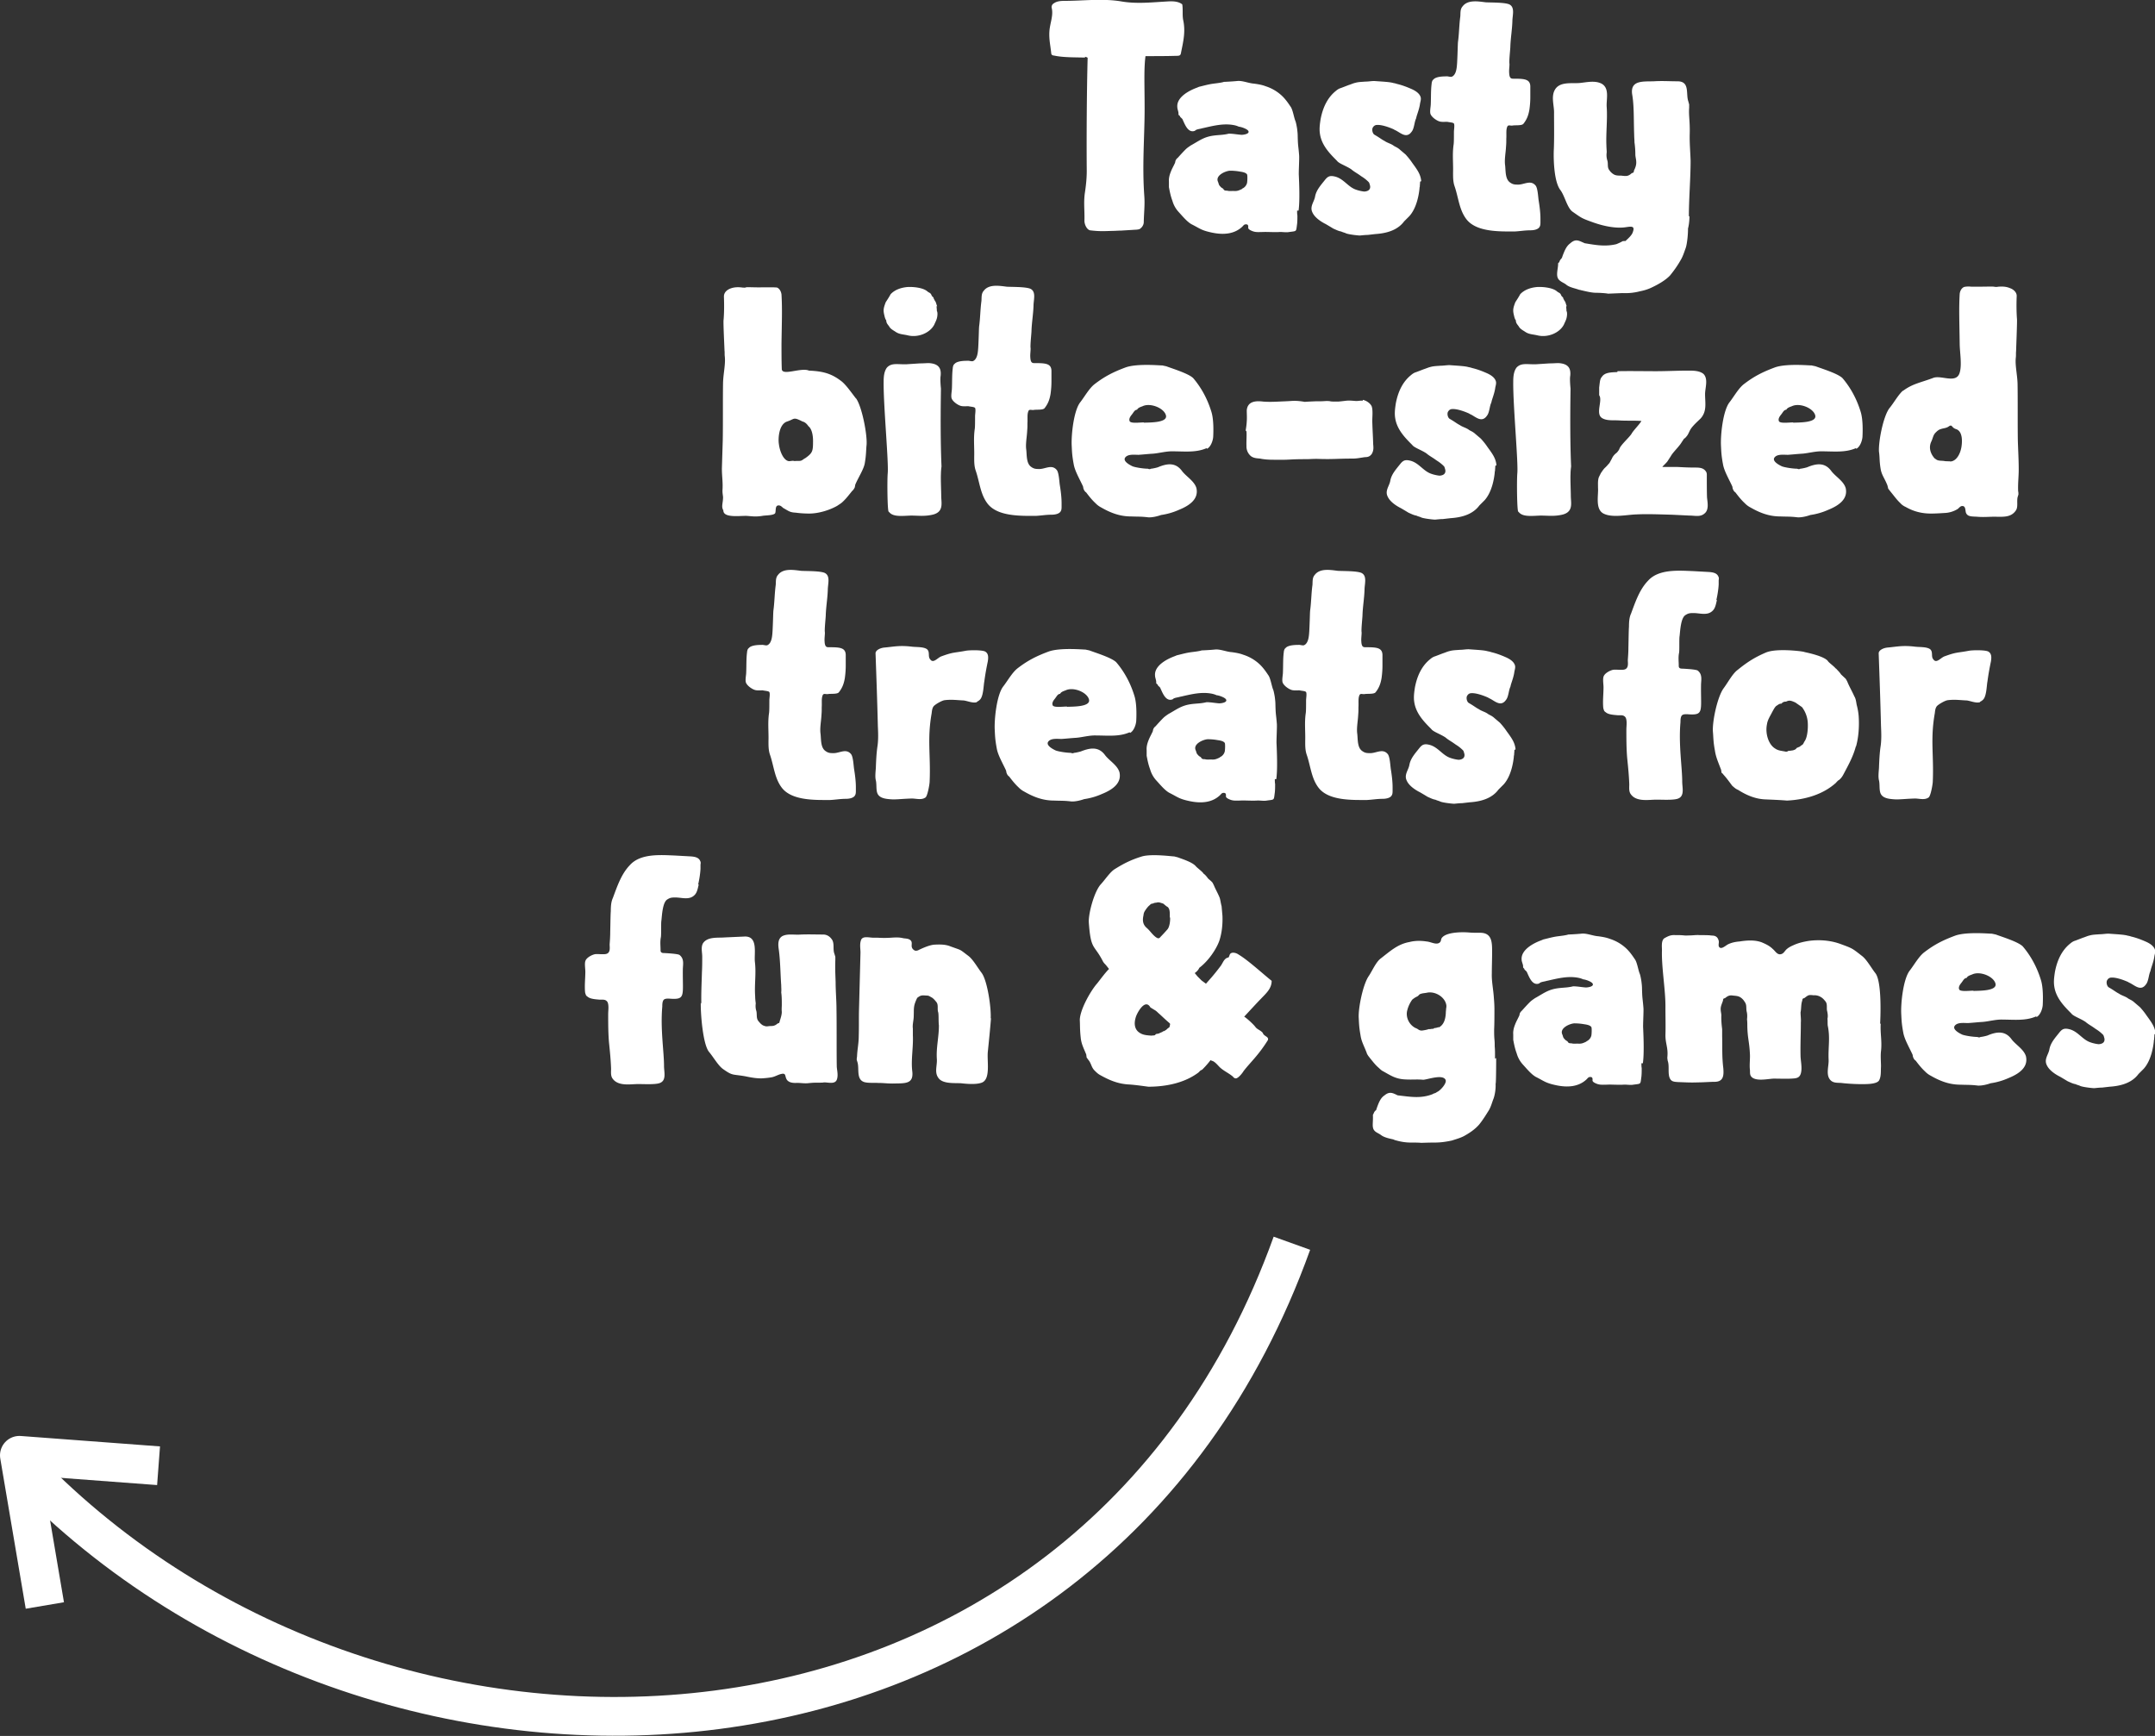 <svg viewBox="0 0 74.48 60" xmlns="http://www.w3.org/2000/svg" id="Layer_2"><rect x="0" y="0" width="74.48" height="60" fill="#333333" stroke="none"/><defs><style>.cls-1{stroke-linejoin:round}.cls-1,.cls-2{fill:none;stroke:#fff;stroke-width:1.34px}.cls-3{fill:#fff}.cls-2{stroke-miterlimit:10}</style></defs><g id="Layer_1-2"><path d="M37.5 1.99c-.33-.01-.76 0-1.07-.07-.03 0-.06-.01-.08-.03-.01-.01-.02-.04-.02-.07-.03-.27-.08-.48-.06-.75.02-.27.14-.53.08-.79-.02-.07.02-.14.08-.17.1-.07.24-.08.36-.08.66 0 1.32-.09 1.97.02.52.09 1.06.03 1.59 0 .17-.01.37-.01.51.1.03.17 0 .36.03.53.09.4.01.74-.07 1.13 0 .02-.01.06-.03.09-.03.03-.09.03-.14.03-.32.01-.74.01-1.06.01-.06.46-.03 1-.03 1.81 0 .98-.09 1.95-.01 3.04.02.32-.01.5-.02.89 0 .09-.06.19-.15.24-.03.01-.09.02-.14.02l-.49.03c-.1 0-.2.01-.29.01-.33.01-.46.02-.79-.02-.11-.03-.19-.2-.19-.33.01-.35-.03-.59.01-.93.04-.26.07-.52.07-.79-.01-1.13 0-2.75.03-3.89.01-.04-.04-.04-.09-.06zm7.34 5.29h-.01c0 .06 0 .11.01.17 0 .1 0 .19-.01.29-.04.28 0 .24-.28.28-.11.02-.24-.01-.35 0-.19.01-.4-.01-.59 0-.1 0-.19.01-.29-.02-.09-.03-.17-.07-.18-.12 0-.03.01-.08-.02-.11-.02-.02-.07-.02-.1-.01s-.06.05-.08.07c-.28.27-.67.29-1.05.21-.38-.08-.41-.14-.71-.29-.16-.09-.32-.29-.45-.43a.95.95 0 0 1-.21-.38c-.06-.16-.09-.31-.12-.47v-.19c-.01-.11.02-.23.06-.33.04-.11.1-.21.15-.32.01-.03.01-.07.03-.1.01-.02.03-.05.06-.07.09-.1.18-.2.27-.29.06-.06.11-.09.18-.14.29-.16.44-.29.77-.34.21-.03.35-.02.55-.07.15 0 .29.03.44.04.07 0 .27-.03.24-.12-.02-.08-.27-.16-.33-.16a.762.762 0 0 0-.2-.06c-.35-.06-.7.03-1.05.11h-.01c-.08.03-.21.03-.26.09-.23.09-.34-.2-.41-.35-.01-.02-.02-.06-.05-.08-.02-.03-.05-.03-.06-.08-.01-.01-.05-.03-.05-.06.01-.08-.04-.17-.04-.25-.03-.35.43-.58.68-.67l.07-.03c.17-.04.34-.09.51-.11.07-.01.27-.03.35-.06 0 0 .26-.01.46-.03.18-.02.4.08.58.09.14.02.27.04.4.09.19.06.37.16.52.29.14.12.24.26.34.41.08.1.12.38.17.5.02.04.05.2.06.27.01.08.02.17.02.23.01.42.02.31.05.69.01.11-.02.59-.01.7.01.23.04.87-.01 1.21zm-1.91-.76c.08-.03.15-.11.17-.2.01-.04.02-.26 0-.29-.04-.07-.18-.09-.25-.1-.11-.02-.23-.03-.34-.03-.16.01-.5.16-.42.37.04.09.02.11.09.18.04.05.09.06.1.08.03.06.07.06.14.06.03.02.17.01.2.01.14.01.18-.01.31-.07zm6.15-.24c0 .07-.01.12-.01.18-.01.02-.01.03-.01.06-.02.19-.09.66-.35.95l-.09.09-.09.09c-.2.27-.53.41-1 .44l-.26.03c-.08 0-.16.01-.27.02-.07 0-.42-.04-.49-.08-.04-.02-.1-.03-.16-.06-.08-.01-.18-.06-.27-.1 0 0-.28-.17-.29-.17-.17-.09-.37-.23-.44-.41-.08-.19.07-.35.1-.52.04-.23.2-.4.35-.59.09-.11.16-.15.33-.11.31.07.46.37.75.46.08.03.23.06.28.06.24-.02.2-.19.18-.24 0-.01-.02-.07-.03-.08a1.29 1.29 0 0 0-.25-.2l-.1-.07c-.09-.06-.18-.11-.26-.18-.18-.12-.43-.2-.49-.29-.24-.24-.53-.53-.59-.93-.03-.18 0-.36.02-.5.08-.43.25-.76.52-.98.07-.06.12-.09.19-.11l.26-.1c.07-.02.15-.06.24-.08.11-.03.23-.03.34-.04.11 0 .2-.02.31-.02.26.02.53.03.66.07.06.01.09.02.12.03.17.04.33.1.49.17.14.06.29.15.33.29.02.07-.01.16-.02.21-.02.16-.07.29-.12.45l-.02.08c-.06.12-.06.34-.15.45-.19.27-.41.01-.59-.06l-.03-.02c-.18-.08-.44-.17-.6-.15-.03 0-.09.03-.11.07-.06.06-.03.23.05.27.19.11.24.16.34.21.1.07.21.09.31.16.02.02.11.06.14.08.03.02.06.04.08.06l.2.17c.1.11.17.2.23.29l.08.11c.12.17.21.31.23.52zm4.16 1.27v.15s0 .09-.02.12c-.04.11-.2.14-.33.14-.18 0-.35.03-.53.04-.5 0-1.3.03-1.66-.4-.27-.33-.29-.77-.43-1.17-.05-.15-.05-.3-.05-.45v-.02c.01-.32-.03-.64.02-.97.01-.07.01-.25.01-.43 0-.08.03-.23 0-.29-.03-.04-.15-.04-.23-.06-.09 0-.18.01-.26-.01-.11-.03-.28-.15-.32-.26-.03-.09.01-.26.01-.35.01-.24 0-.48.03-.7 0-.03.01-.06.02-.09s.05-.06.07-.08c.1-.07.28-.08.41-.08.06-.01.15.03.2.01.16-.07.17-.34.18-.48.02-.38.02-.61.03-.72.04-.29.04-.59.08-.88.01-.12-.01-.25.08-.35.18-.24.55-.17.8-.14.18.01.64 0 .81.07.21.1.11.38.11.59-.01.29-.06.58-.07.86 0 .1-.05.51-.03.61 0 .11-.02.21-.01.32.01.18.07.19.14.19.38 0 .58.01.59.26v.37c0 .15-.01.28-.03.43-.03.18-.08.34-.21.5-.06.07-.29.04-.38.06-.09.01-.16-.05-.19.08-.03.09-.01.28-.02.37 0 .16 0 .15-.01.29-.01.2-.06.44-.03.64.02.18 0 .46.16.58.08.06.14.08.25.08.23.02.46-.18.64.03.08.09.09.41.11.53.03.18.06.42.06.6zm5.15-.07c0 .09-.01.27-.05.42v.04c0 .15-.03.52-.09.66-.05.14-.09.27-.17.4-.1.18-.23.36-.36.52-.16.17-.41.31-.62.41-.14.07-.28.11-.43.14-.19.05-.4.07-.6.06l-.49.02c-.1-.02-.32-.03-.4-.03-.18 0-.36-.05-.54-.09-.02-.01-.06-.01-.08-.02-.14-.05-.33-.08-.44-.18-.08-.06-.21-.1-.27-.2-.08-.14.01-.38 0-.53.01-.01.05-.04.05-.07.02-.04.03-.06.07-.1.02-.03.03-.07.04-.1.06-.15.12-.32.26-.42.2-.18.31-.08.51 0h.01c.36.06.69.12 1.07.03.03-.01.19-.08.21-.1.03-.01.08-.01.11-.01.09-.09.23-.2.26-.33.07-.2-.08-.17-.23-.15-.36.06-.8-.04-1.14-.16-.42-.15-.4-.15-.73-.38-.18-.14-.26-.54-.41-.74-.21-.27-.24-.98-.23-1.35.02-.38.01-.92.01-1.3.01-.25-.1-.54.01-.78.15-.33.57-.25.86-.27.24-.02.53-.1.77.02.29.16.16.54.18.81.03.43-.03.92-.01 1.33 0 .08.01.16.01.24a.62.62 0 0 0 .02.27c.04.12-.01.24.07.34.04.06.09.11.16.15.07.04.16.04.25.04.17.02.24.03.36-.08.01-.01.03-.01.05-.02.02-.01.03-.03.03-.07.05-.1.09-.2.08-.32 0-.07-.03-.16-.03-.24 0-.14-.01-.28-.03-.42 0-.09-.01-.17-.01-.25-.02-.54 0-1.01-.07-1.41-.07-.49.37-.44.74-.45.29-.02.54 0 .84 0 .42.01.27.43.36.69l.03.11v.11c-.02.28.03.46.02.89-.01.32.02.63.03.95 0 .59-.06 1.32-.06 1.91zm-28.81 6.28c.21.28.4 1.27.37 1.62-.02.19-.01.33-.06.62-.03.21-.23.51-.33.75-.01.04-.01.09-.03.12-.02.03-.04.07-.07.09-.1.12-.21.27-.33.38-.06.06-.12.09-.19.14-.28.16-.66.27-.97.27-.16 0-.32-.01-.46-.03-.19-.01-.23-.04-.4-.14-.07-.03-.1-.1-.18-.11-.16-.02-.1.19-.14.27-.06.08-.35.07-.44.09-.25.04-.37.01-.56 0-.28 0-.79.07-.79-.19-.08-.14-.01-.24-.01-.46-.01-.1-.02-.12-.02-.23.02-.28-.02-.47-.02-.76l.03-.98c.01-.59 0-1.39.01-1.98.01-.33.09-.64.06-.91-.01-.08 0-.13-.01-.21 0-.07-.05-1.01-.03-1.07.02-.26.02-.52.01-.79 0-.14.1-.23.23-.28.14-.05.27-.05.42-.03.03 0 .08.01.12-.01.02-.01.46.01.54 0h.17c.17 0 .29 0 .36.01.09.04.14.15.15.24.03.51.01.97 0 1.7 0 .27 0 .62.01.87 0 .26.67-.06.94.06.48.02.77.1 1.1.35.17.12.38.43.53.62zm-1.48 1.47c0-.15-.03-.4-.16-.5-.04-.06-.11-.14-.2-.16-.34-.17-.26-.09-.54 0-.29.1-.31.61-.28.78.03.25.16.57.35.59.04 0 .12-.02.16-.01.03.01.09 0 .12 0 .18.01.16-.03.29-.1.25-.18.26-.24.26-.6zm4.27-4.65v.03s.01.09.01.14c.02.03.02.08.02.12-.01.16-.05.21-.11.35-.15.29-.56.46-.92.37-.17-.04-.29-.03-.43-.13-.08-.05-.17-.1-.21-.18-.06-.08-.1-.12-.1-.21-.04-.04-.06-.15-.07-.19-.04-.17-.02-.24.05-.43.01-.02.12-.18.17-.28.14-.15.35-.23.59-.25.19-.01.53.02.68.15.07.06.1.04.14.12.01.03.03.06.06.08.01.01.02.03.02.05.02.03.03.06.05.09.02.01.04.1.07.18zm-1.62 7.14c.14.15.45.11.73.1.25 0 .44.03.7-.02.46-.08.35-.41.35-.66 0-.15-.02-.6-.01-.75 0-.1.01-.19.02-.27-.05-1.14-.02-2.51-.02-2.69-.01-.1-.03-.34-.01-.44.02-.21-.02-.42-.41-.44-.08 0-.17.01-.31.01l-.46.03c-.31.01-.52-.06-.68.12-.1.14-.11.33-.11.49-.01.81.18 2.8.14 3.17-.02.26-.01 1.24.03 1.31l.03.03zm5.94-.34v.15s0 .09-.02.12c-.04.11-.2.14-.33.14-.18 0-.35.03-.53.04-.5 0-1.3.03-1.66-.4-.27-.33-.29-.77-.43-1.17-.05-.15-.05-.3-.05-.45v-.02c.01-.32-.03-.64.02-.97.01-.07.01-.25.01-.43 0-.08.03-.23 0-.29-.03-.04-.15-.04-.23-.06-.09 0-.18.01-.26-.01-.11-.03-.28-.15-.32-.26-.03-.09.01-.26.01-.35.01-.24 0-.48.03-.7 0-.03.01-.06.02-.09s.05-.06.07-.08c.1-.07.28-.08.41-.08.06-.01.15.03.2.01.16-.07.17-.34.18-.48.02-.38.02-.61.03-.72.04-.29.04-.59.08-.88.01-.12-.01-.25.08-.35.18-.24.55-.17.8-.14.18.01.64 0 .81.07.21.1.11.38.11.59-.01.29-.06.58-.07.86 0 .1-.05.51-.03.61 0 .11-.02.21-.01.32.01.18.07.19.14.19.38 0 .58.01.59.26v.37c0 .15-.01.28-.03.43-.03.18-.08.34-.21.5-.06.07-.29.04-.38.06-.09.01-.16-.05-.19.08-.03.09-.01.28-.02.37 0 .16 0 .15-.01.29-.01.2-.06.44-.03.64.02.18 0 .46.16.58.08.06.14.08.25.08.23.02.46-.18.64.03.08.09.09.41.11.53.03.18.06.42.06.6zm5.01-1.89c-.36.16-.77.11-1.15.11-.23-.01-.47.06-.69.08-.18.01-.35.03-.51.04-.14 0-.35-.03-.45.08-.12.13.14.27.25.32.11.04.38.08.52.08.05.02.08.02.11 0 .04 0 .18-.03.24-.05.33-.14.62-.17.84.14.15.19.42.34.49.58.09.4-.28.62-.6.75-.2.09-.41.15-.62.18-.14.05-.32.09-.45.08-.24-.03-.35-.02-.59-.03-.38 0-.7-.12-1.03-.31a.75.75 0 0 1-.2-.15c-.12-.11-.23-.25-.32-.37a.2.2 0 0 1-.08-.1c-.02-.03-.02-.08-.03-.11-.12-.26-.28-.53-.32-.76-.06-.32-.06-.45-.07-.64-.02-.38.07-1.21.29-1.5.15-.19.32-.5.51-.64.34-.26.63-.41 1.06-.57.41-.15 1.27-.06 1.27-.07l.14.03c.21.08.77.25.93.41.29.34.5.74.63 1.17.08.26.07.67.06.86-.01.13-.08.34-.21.41zm-2.17-.88c.18-.01.81.01.77-.24-.05-.26-.54-.46-.81-.33-.05.02-.16.05-.19.12-.09.01-.11.08-.19.18-.09.11-.09.18-.06.23.07.07.34.03.49.03zm7.57-.79c.11.02.26.11.31.23.05.16.01.4.02.57.01.32.02.41.03.74.01.11.02.21-.05.33-.06.08-.12.11-.23.11-.16.02-.27.05-.43.05-.55 0-.67.03-1.23.01-.18 0-.25.01-.36.01-.69 0-.48.03-1.16.02-.15 0-.31-.01-.45-.04-.1-.01-.21-.01-.31-.08a.434.434 0 0 1-.16-.36c-.01-.17.03-.64-.03-.5-.01.02.03-.15.04-.35.01-.12 0-.26 0-.38.03-.32.32-.33.57-.3.25.02.5 0 .76-.01s.29-.03.55 0c.23.03-.04.02.5 0 .17 0 .21 0 .37-.01.05 0 .09 0 .14.01.02.01.17.01.19.01h.08c.35-.03.26-.05.62-.02.08 0 .16-.02.23-.01zm4.58 2.28c0 .07-.01.12-.01.18-.01.02-.01.03-.01.06-.02.19-.09.66-.35.95l-.09.09-.09.09c-.2.27-.53.41-1 .44l-.26.03c-.08 0-.16.01-.27.02-.07 0-.42-.04-.49-.08-.04-.02-.1-.03-.16-.06-.08-.01-.18-.06-.27-.1 0 0-.28-.17-.29-.17-.17-.09-.37-.23-.44-.41-.08-.19.07-.35.1-.52.04-.23.2-.4.35-.59.09-.11.16-.15.33-.11.31.07.46.37.75.46.08.03.23.06.28.06.24-.02.2-.19.18-.24 0-.01-.02-.07-.03-.08a1.29 1.29 0 0 0-.25-.2l-.1-.07c-.09-.06-.18-.11-.26-.18-.18-.12-.43-.2-.49-.29-.24-.24-.53-.53-.59-.93-.03-.18 0-.36.02-.5.08-.43.25-.76.52-.98.07-.06.12-.09.19-.11l.26-.1c.07-.02.15-.06.24-.08.11-.03.23-.03.34-.04.11 0 .2-.02.31-.02.26.02.53.03.66.07.06.01.09.02.12.03.17.04.33.1.49.17.14.06.29.15.33.29.02.07-.01.16-.02.21-.02.16-.07.29-.12.45l-.02.08c-.06.12-.06.34-.15.45-.19.27-.41.01-.59-.06l-.03-.02c-.18-.08-.44-.17-.6-.15-.03 0-.09.03-.11.07-.06.06-.03.23.05.27.19.11.24.16.34.21.1.07.21.09.31.16.02.02.11.06.14.08.03.02.06.04.08.06l.2.17c.1.11.17.2.23.29l.08.11c.12.17.21.31.23.52zm2.45-5.52v.03s.01.09.01.14c.02.03.02.08.02.12-.01.16-.05.21-.11.35-.15.29-.56.46-.92.37-.17-.04-.29-.03-.43-.13-.08-.05-.17-.1-.21-.18-.06-.08-.1-.12-.1-.21-.04-.04-.06-.15-.07-.19-.04-.17-.02-.24.05-.43.01-.02.12-.18.17-.28.14-.15.35-.23.59-.25.19-.01.53.02.68.15.07.06.1.04.14.12.01.03.03.06.06.08.01.01.02.03.02.05.02.03.03.06.05.09.02.01.04.1.07.18zm-1.62 7.14c.14.15.45.11.73.1.25 0 .44.03.7-.02.46-.08.35-.41.35-.66 0-.15-.02-.6-.01-.75 0-.1.01-.19.02-.27-.05-1.14-.02-2.51-.02-2.69-.01-.1-.03-.34-.01-.44.02-.21-.02-.42-.41-.44-.08 0-.17.01-.31.01l-.46.03c-.31.01-.52-.06-.68.12-.1.14-.11.33-.11.49-.01.81.18 2.8.14 3.17-.02.26-.01 1.24.03 1.31l.03.03zm3.39-4.89c.44-.01.88 0 1.33 0 .38 0 .73-.02 1.12-.02.17 0 .38 0 .52.11.18.17.06.49.06.7 0 .31.07.59-.15.84-.12.12-.31.28-.38.43-.07.14-.06.14-.16.25-.02.01-.05.03-.06.06-.02.02-.03.05-.05.07-.08.15-.31.36-.38.49l-.11.17c-.04.07-.21.21-.18.21h.52c.19.01.38.02.58.02.15 0 .29 0 .38.11.06.07.05.12.05.2 0 .1 0 .66.01.75.02.17.06.4-.08.52-.15.14-.33.08-.52.08l-.62-.03c-.41-.01-.83-.03-1.23-.01-.32.01-.81.12-1.11-.02-.32-.14-.19-.64-.21-.9 0-.14-.01-.26.03-.37l.07-.14c.05-.07.09-.14.16-.2.03-.03.07-.07.1-.11.05-.04.07-.11.11-.17a.49.49 0 0 1 .16-.21c.03-.02.1-.11.11-.15.05-.14.35-.4.42-.52.06-.11.28-.33.34-.44 0 0-.12-.01-.34-.01-.15 0-.31 0-.45-.01-.17-.01-.41.02-.57-.08-.24-.15.03-.61-.1-.79v-.27c.01-.06.01-.1.02-.16.01-.09.03-.16.07-.2.1-.16.31-.16.54-.17zm8.24 2.66c-.36.16-.77.11-1.15.11-.23-.01-.47.06-.69.08-.18.01-.35.03-.51.04-.14 0-.35-.03-.45.08-.12.13.14.27.25.32.11.04.38.08.52.08.05.02.08.02.11 0 .04 0 .18-.03.24-.05.33-.14.62-.17.84.14.15.19.42.34.49.58.09.4-.28.62-.6.75-.2.09-.41.15-.62.18-.14.05-.32.09-.45.08-.24-.03-.35-.02-.59-.03-.38 0-.7-.12-1.03-.31a.75.75 0 0 1-.2-.15c-.12-.11-.23-.25-.32-.37a.2.2 0 0 1-.08-.1c-.02-.03-.02-.08-.03-.11-.12-.26-.28-.53-.32-.76-.06-.32-.06-.45-.07-.64-.02-.38.07-1.21.29-1.5.15-.19.32-.5.51-.64.34-.26.63-.41 1.06-.57.41-.15 1.27-.06 1.27-.07l.14.03c.21.08.77.25.93.41.29.34.5.74.63 1.17.08.26.07.67.06.86-.01.13-.08.34-.21.41zm-2.17-.88c.18-.01.81.01.77-.24-.05-.26-.54-.46-.81-.33-.05.02-.16.05-.19.12-.09.01-.11.08-.19.18-.09.11-.09.18-.06.23.07.07.34.03.49.03zm3.8-1.1c.33-.25.63-.29 1.05-.45.27-.1.77.2.9-.15.1-.27.01-.75.01-1.03-.01-.76-.03-1.22 0-1.72.01-.1.06-.2.15-.24.07-.02.19-.02.26-.01h.24c.08 0 .52-.01.54 0 .05.01.09.01.14 0 .14-.01.27-.01.41.05.12.04.24.15.23.28-.01.26-.01.52.01.79.01.07-.03 1.03-.03 1.1-.01.08 0 .15-.01.23-.03.26.05.58.06.9.01.59 0 1.38.01 1.98.01.32.03.67.03.98 0 .28-.03.46-.02.76.01.03.01.07.01.11l-.03.1c-.03.15.02.32-.05.44-.17.27-.46.23-.76.23-.19 0-.36.02-.59 0-.17-.01-.31 0-.37-.11-.05-.07 0-.27-.15-.26-.08.01-.11.09-.18.12a.92.92 0 0 1-.42.12c-.16.01-.32.02-.47.02-.32 0-.6-.07-.88-.23a.522.522 0 0 1-.19-.14c-.11-.1-.24-.28-.34-.4l-.07-.09s-.02-.09-.03-.12c-.1-.25-.19-.34-.23-.55-.05-.29-.03-.42-.06-.61-.02-.36.15-1.22.36-1.5.15-.18.31-.47.47-.61zm1.11 2.34c.1.1.21.06.35.09.03 0 .17.01.12 0-.03-.01.03.01.07.01.2-.02.33-.26.37-.5.02-.12.07-.54-.19-.62-.16-.05-.12-.18-.25-.09-.08.06-.19.06-.27.09-.08.02-.14.08-.18.12-.09.09-.09.18-.15.31-.11.23-.01.45.12.59zM29.58 27.2v.15s0 .09-.02.12c-.04.11-.2.14-.33.14-.18 0-.35.03-.53.04-.5 0-1.3.03-1.66-.4-.27-.33-.29-.77-.43-1.17-.05-.15-.05-.3-.05-.45v-.02c.01-.32-.03-.64.02-.97.01-.07.01-.25.01-.43 0-.08.03-.23 0-.29-.03-.04-.15-.04-.23-.06-.09 0-.18.01-.26-.01-.11-.03-.28-.15-.32-.26-.03-.09.01-.26.01-.35.01-.24 0-.48.03-.7 0-.03.01-.06.02-.09s.05-.06.07-.08c.1-.07.28-.08.41-.08.06-.01.15.03.2.01.16-.07.17-.34.18-.48.02-.38.02-.61.03-.72.04-.29.04-.59.08-.88.01-.12-.01-.25.08-.35.18-.24.55-.17.8-.14.18.01.64 0 .81.07.21.1.11.38.11.59-.01.29-.06.58-.07.86 0 .1-.05.51-.03.61 0 .11-.02.21-.01.32.01.18.07.19.14.19.38 0 .58.01.59.26V23c0 .15-.01.28-.03.43-.03.18-.08.34-.21.5-.06.07-.29.04-.38.06-.09.01-.16-.05-.19.08-.03.09-.01.28-.02.37 0 .16 0 .15-.01.29-.01.2-.06.44-.03.64.02.18 0 .46.16.58.08.06.14.08.25.08.23.02.46-.18.64.03.08.09.09.41.11.53.03.18.06.42.06.6zm4.18-2.93c-.14.04-.31-.04-.45-.06-.24-.01-.41-.04-.66-.01-.09.01-.28.12-.35.18-.08.06-.09.18-.1.27-.16.9-.03 1.45-.07 2.36 0 .09-.07.49-.14.55-.15.11-.34.03-.51.04-.29.01-.44.03-.62.03-.17-.01-.4-.02-.5-.15-.1-.12-.05-.35-.09-.51-.03-.12-.01-.28 0-.42.01-.26.02-.52.06-.78.03-.23.02-.45.01-.68-.02-.84-.05-1.67-.08-2.51 0-.11.17-.19.32-.2.32-.03.51-.08.93-.03.16.02.41 0 .53.09.11.1.02.25.11.35.11.16.26-.07.4-.11.41-.15.42-.11.84-.19.12-.02.55-.03.66.03.12.07.11.21.09.34-.05.24-.09.46-.12.69-.03.15-.03.53-.16.64-.02.02-.06.05-.09.06zm5.28 1.04c-.36.16-.77.11-1.15.11-.23-.01-.47.06-.69.08-.18.01-.35.03-.51.04-.14 0-.35-.03-.45.08-.12.13.14.27.25.32.11.04.38.08.52.08.05.02.08.02.11 0 .04 0 .18-.03.24-.05.33-.13.62-.17.84.14.15.19.42.34.49.58.09.4-.28.62-.6.75-.2.09-.41.15-.62.18-.14.05-.32.09-.45.08-.24-.03-.35-.02-.59-.03-.38 0-.7-.12-1.03-.31a.75.75 0 0 1-.2-.15c-.12-.11-.23-.25-.32-.37a.2.2 0 0 1-.08-.1c-.02-.03-.02-.08-.03-.11-.12-.26-.28-.53-.32-.76-.06-.32-.06-.45-.07-.64-.02-.38.07-1.21.29-1.5.15-.19.32-.5.51-.64.34-.26.63-.41 1.06-.57.41-.15 1.27-.06 1.27-.07l.14.03c.21.08.77.25.93.41.29.34.5.74.63 1.17.08.26.07.67.06.86-.01.13-.08.34-.21.41zm-2.17-.88c.18-.01.81.01.77-.24-.05-.26-.54-.46-.81-.33-.05.02-.16.05-.19.12-.09.01-.11.08-.19.18-.09.11-.09.18-.06.23.07.07.34.03.49.03zm7.2 2.5h-.01c0 .06 0 .11.01.17 0 .1 0 .19-.01.29-.04.28 0 .24-.28.28-.11.02-.24-.01-.35 0-.19.01-.4-.01-.59 0-.1 0-.19.01-.29-.02-.09-.03-.17-.07-.18-.12 0-.03.01-.08-.02-.11-.02-.02-.07-.02-.1-.01s-.06.05-.08.07c-.28.27-.67.29-1.05.21-.38-.08-.41-.14-.71-.29-.16-.09-.32-.29-.45-.43a.95.95 0 0 1-.21-.38c-.06-.16-.09-.31-.12-.47v-.19c-.01-.11.02-.23.06-.33.04-.11.1-.21.15-.32.01-.03.01-.07.03-.1.01-.02.03-.05.06-.07.09-.1.18-.2.27-.29.06-.06.11-.09.18-.14.29-.16.44-.29.77-.34.21-.03.35-.02.55-.07.15 0 .29.03.44.04.07 0 .27-.03.24-.12-.02-.08-.27-.16-.33-.16a.762.762 0 0 0-.2-.06c-.35-.06-.7.03-1.05.11h-.01c-.08.03-.21.03-.26.09-.23.09-.34-.2-.41-.35-.01-.02-.02-.06-.05-.08-.02-.03-.05-.03-.06-.08-.01-.01-.05-.03-.05-.06.01-.08-.04-.17-.04-.25-.03-.35.43-.58.68-.67l.07-.03c.17-.04.34-.09.51-.11.07-.01.27-.03.35-.06 0 0 .26-.01.46-.03.18-.02.4.08.58.09.14.02.27.04.4.09.19.06.37.16.52.29.14.12.24.26.34.41.08.1.12.38.17.5.02.04.05.2.06.27.01.08.02.17.02.23.01.42.02.31.05.69.01.11-.02.59-.01.7.01.23.04.87-.01 1.21zm-1.91-.76c.08-.03.15-.11.17-.2.01-.04.02-.26 0-.29-.04-.07-.18-.09-.25-.1-.11-.02-.23-.03-.34-.03-.16.01-.5.16-.42.37.04.09.02.11.09.18.04.05.09.06.1.08.03.06.07.06.14.06.03.02.17.01.2.01.14.01.18-.01.31-.07zm5.97 1.03v.15s0 .09-.02.12c-.04.11-.2.14-.33.14-.18 0-.35.03-.53.04-.5 0-1.3.03-1.66-.4-.27-.33-.29-.77-.43-1.17-.05-.15-.05-.3-.05-.45v-.02c.01-.32-.03-.64.02-.97.01-.07.01-.25.01-.43 0-.08.03-.23 0-.29-.03-.04-.15-.04-.23-.06-.09 0-.18.01-.26-.01-.11-.03-.28-.15-.32-.26-.03-.09.01-.26.01-.35.01-.24 0-.48.03-.7 0-.03.01-.06.02-.09s.05-.06.07-.08c.1-.07.28-.08.41-.08.06-.01.15.03.2.01.16-.07.17-.34.18-.48.02-.38.02-.61.03-.72.04-.29.04-.59.08-.88.01-.12-.01-.25.08-.35.18-.24.55-.17.8-.14.18.01.64 0 .81.07.21.1.11.38.11.59-.01.29-.06.58-.07.86 0 .1-.05.51-.03.61 0 .11-.02.21-.01.32.01.18.07.19.14.19.38 0 .58.01.59.26V23c0 .15-.01.28-.03.43-.03.18-.08.34-.21.5-.06.07-.29.04-.38.06-.09.01-.16-.05-.19.08-.03.09-.01.28-.02.37 0 .16 0 .15-.01.29-.01.2-.06.44-.03.64.02.18 0 .46.16.58.08.06.14.08.25.08.23.02.46-.18.64.03.08.09.09.41.11.53.03.18.06.42.06.6zm4.21-1.28c0 .07-.01.12-.01.18-.01.02-.01.03-.01.06-.02.19-.09.66-.35.95l-.09.09-.09.09c-.2.27-.53.41-1 .44l-.26.03c-.08 0-.16.01-.27.02-.07 0-.42-.04-.49-.08-.04-.02-.1-.03-.16-.06-.08-.01-.18-.06-.27-.1 0 0-.28-.17-.29-.17-.17-.09-.37-.23-.44-.41-.08-.19.07-.35.1-.52.04-.23.2-.4.35-.59.09-.11.16-.15.33-.11.31.07.46.37.75.46.08.03.23.06.28.06.24-.02.2-.19.18-.24 0-.01-.02-.07-.03-.08a1.29 1.29 0 0 0-.25-.2l-.1-.07c-.09-.06-.18-.11-.26-.18-.18-.12-.43-.2-.49-.29-.24-.24-.53-.53-.59-.93-.03-.18 0-.36.02-.5.08-.43.25-.76.52-.98.07-.06.12-.09.19-.11l.26-.1c.07-.02.15-.06.24-.08.11-.03.23-.03.34-.04.11 0 .2-.02.31-.02.26.02.53.03.66.07.06.01.09.02.12.03.17.04.33.1.49.17.14.06.29.15.33.29.02.07-.01.16-.02.21-.02.16-.07.29-.12.45l-.02.08c-.06.12-.06.34-.15.45-.19.27-.41.01-.59-.06l-.03-.02c-.18-.08-.44-.17-.6-.15-.03 0-.09.03-.11.07-.06.06-.03.23.05.27.19.11.24.16.34.21.1.07.21.09.31.16.02.02.11.06.14.08.03.02.06.04.08.06l.2.17c.1.11.17.2.23.29l.08.11c.12.17.21.31.23.52zm7-5.18c-.03.11-.05.27-.14.36-.19.2-.46.08-.7.09-.1 0-.16.01-.25.07-.16.1-.18.54-.2.72-.02.1 0 .5-.02.59-.03.15-.01.29-.01.43 0 .03 0 .06.02.08.03.03.07.03.1.03-.01 0 .49.02.54.07.17.14.11.33.11.51-.01.88.1 1.03-.41 1-.02 0-.17-.02-.23.02-.07.04-.07.18-.07.25-.07.78.06 1.55.06 2.06 0 .2.09.49-.14.58-.17.07-.64.03-.83.04-.25.01-.62.06-.8-.18-.08-.1-.06-.23-.06-.35-.01-.3-.04-.6-.07-.89-.03-.33-.03-.67-.03-1 0-.12.03-.29-.02-.41-.07-.12-.19-.08-.29-.09-.11-.01-.31-.02-.4-.1-.03-.02-.06-.04-.07-.09a.235.235 0 0 1-.02-.08c-.02-.23.01-.47.01-.7 0-.09-.03-.27 0-.36.03-.11.2-.21.33-.24.07-.01.16 0 .24 0s.19.01.24-.07c.05-.07.03-.19.03-.27.01-.14.02-.27.02-.42.01-.45.01-.6.02-.73 0-.16.01-.32.07-.45.15-.4.29-.83.59-1.14.37-.41 1.06-.35 1.57-.33l.54.03c.12.01.27.03.32.16.02.03.02.08.01.12v.15c-.01.18-.04.36-.08.54zm4.8 5.06c-.09.34-.25.63-.42.95-.03.06-.08.14-.14.19-.01.01-.03.03-.06.04 0 .01-.06.06-.06.07-.46.42-1.09.59-1.7.62-.23-.02-.5-.03-.73-.04-.35-.01-.66-.14-.96-.33-.08-.03-.14-.09-.2-.14-.09-.12-.19-.26-.29-.37-.02-.02-.04-.06-.08-.08-.01-.06-.01-.1-.03-.14-.1-.26-.17-.42-.2-.63-.06-.32-.05-.45-.07-.66-.02-.37.16-1.2.37-1.49.15-.2.31-.51.49-.64.32-.26.58-.43.98-.6.37-.15 1.19-.04 1.19-.04.06.01.09.01.15.03.19.04.66.15.79.3.03.06.21.18.27.26.01 0 .01.01.02.01.06.07.12.12.17.2l.16.15s.05.08.06.11c.07.17.16.32.24.5.05.08.06.18.08.29.03.11.06.26.07.41.02.33 0 .69-.09 1.02zm-2.04.05l.07-.03s.03-.01.04-.02l.05-.04c.07-.03.07-.08.11-.14.1-.14.12-.45.11-.63a.989.989 0 0 0-.2-.55l-.23-.16c-.14-.06-.2-.09-.32-.03-.06 0-.11.01-.16.07-.08 0-.1.03-.18.08-.05.04-.09.12-.14.21-.07.14-.16.27-.18.42-.07.33.06.71.28.84.11.08.24.08.37.11.02 0 .06 0 .09-.03.02 0 .08 0 .1-.01h.02c.08-.01.15-.05.15-.07zm6.33-1.58c-.14.04-.31-.04-.45-.06-.24-.01-.41-.04-.66-.01-.09.01-.28.12-.35.18-.08.06-.09.18-.1.27-.16.9-.03 1.45-.07 2.36 0 .09-.07.49-.14.55-.15.11-.34.03-.51.04-.29.01-.44.03-.62.03-.17-.01-.4-.02-.5-.15-.1-.12-.05-.35-.09-.51-.03-.12-.01-.28 0-.42.01-.26.02-.52.06-.78.03-.23.02-.45.01-.68-.02-.84-.05-1.67-.08-2.51 0-.11.17-.19.32-.2.32-.03.51-.08.93-.03.16.02.41 0 .53.09.11.1.02.25.11.35.11.16.26-.07.4-.11.41-.15.42-.11.84-.19.12-.02.55-.03.66.03.12.07.11.21.09.34-.05.24-.09.46-.12.69-.03.15-.03.53-.16.64-.02.02-.06.05-.09.06zm-44.28 6.3c-.03.11-.05.27-.14.36-.19.2-.46.08-.7.09-.1 0-.16.01-.25.07-.16.1-.18.54-.2.72-.02.1 0 .5-.02.59-.03.15-.01.29-.01.43 0 .03 0 .06.02.08.03.03.07.03.1.03-.01 0 .49.02.54.07.17.14.11.33.11.51-.01.88.1 1.03-.41 1-.02 0-.17-.02-.23.02-.07.04-.07.18-.07.25-.07.78.06 1.55.06 2.06 0 .2.09.49-.14.58-.17.07-.64.03-.83.04-.25.01-.62.06-.8-.18-.08-.1-.06-.23-.06-.35-.01-.3-.04-.6-.07-.89-.03-.33-.03-.67-.03-1 0-.12.03-.29-.02-.41-.07-.12-.19-.08-.29-.09-.11-.01-.31-.02-.4-.1-.03-.02-.06-.04-.07-.09a.235.235 0 0 1-.02-.08c-.02-.23.01-.47.01-.7 0-.09-.03-.27 0-.36.03-.11.2-.21.33-.24.07-.01.16 0 .24 0s.19.01.24-.07c.05-.07.03-.19.03-.27.01-.14.02-.27.02-.42.01-.45.01-.6.02-.73 0-.16.01-.32.07-.45.15-.4.29-.83.59-1.14.37-.41 1.06-.35 1.57-.33l.54.03c.12.01.27.03.32.16.02.03.02.08.01.12v.15c-.01.18-.04.36-.08.54zm.09 4.13c-.01-.36.01-.72.02-1.1.01-.18.01-.36.01-.54 0-.15-.06-.36.05-.49.17-.2.5-.15.73-.17l.67-.03c.49-.03.34.57.37.87.05.42-.02.77.01 1.2 0 .08.01.16.02.24-.01.08-.01.17.02.26.03.11-.01.25.07.35.05.06.09.11.16.15.08.03.1.04.18.03.12-.02.19.02.32-.09.01-.01.02-.01.05-.02.02-.01.02-.04.03-.07.03-.1.07-.21.07-.32-.01-.08 0-.16 0-.24 0-.15 0-.29-.02-.43.01-.08 0-.16 0-.25-.03-.4-.03-.87-.09-1.27-.02-.16-.02-.33.12-.42.18-.1.41-.04.66-.06.29-.01.46 0 .76 0 .14 0 .25.08.32.2.07.15.01.32.07.47l.03.1v.11c-.01.29 0 .47.01.76 0 .32.03.63.03.95.01.6 0 1.39.01 1.98.01.13.05.28.01.42-.05.2-.29.12-.45.12-.04.01-.09.01-.15.01-.18 0-.23 0-.42.02-.14.01-.28-.02-.42-.01-.11 0-.27-.02-.32-.16-.04-.09-.01-.19-.17-.15-.1.02-.19.08-.31.11-.1.02-.21.03-.33.04-.2.01-.41-.03-.6-.07-.46-.08-.43-.01-.77-.25-.17-.12-.33-.41-.49-.6-.21-.27-.29-1.33-.28-1.7zm10.01.5c-.03.38-.07.77-.11 1.16-.03.35.11.98-.24 1.07-.2.06-.51.03-.69.01-.23-.01-.59.02-.75-.15-.18-.2-.07-.43-.08-.67-.03-.41.07-.76.07-1.18-.02-.14 0-.4-.03-.47-.03-.12.02-.24-.06-.34-.05-.06-.09-.11-.15-.15-.08-.04-.1-.07-.18-.07-.17-.01-.2-.02-.33.08-.14.29-.11.35-.12.63 0 .14-.05.29-.03.43v.24c.02.4-.07.85-.02 1.24.05.45-.25.41-.69.42-.18 0-.31-.02-.49-.02-.15-.01-.34.01-.48-.03-.28-.09-.17-.45-.23-.67l-.03-.1s0-.07.01-.1c.01-.28.06-.45.06-.74.01-.31 0-.62.01-.94l.05-1.93c0-.12-.03-.27.01-.4.04-.19.28-.11.44-.11h.14c.18.01.28.01.46 0 .16-.01.28-.02.44.02.08.01.19.01.25.08.07.08-.01.19.06.28.02.03.07.07.11.07s.08-.01.11-.03c.15-.07.37-.17.54-.18.19-.01.38-.01.55.06.41.15.29.08.62.33.16.12.32.41.46.59.2.28.33 1.21.31 1.56zm9.4.52c.06.11.21.11.17.23-.33.53-.61.77-.84 1.07-.04.07-.17.23-.25.25-.05.01-.09-.02-.12-.06-.14-.12-.31-.19-.45-.32-.07-.07-.14-.16-.23-.21l-.08-.03-.01-.01c-.12.16-.25.29-.29.33l-.06.03-.07.07c-.48.36-1.12.49-1.73.49-.23-.03-.5-.07-.72-.08-.36-.03-.64-.15-.96-.33-.07-.04-.12-.09-.18-.15-.11-.11-.11-.23-.2-.35-.02-.02-.04-.06-.07-.09-.01-.03-.01-.08-.02-.12-.1-.24-.17-.37-.19-.59-.03-.28-.02-.41-.03-.59 0-.35.37-1.01.6-1.27.12-.15.27-.36.41-.5-.05-.06-.09-.12-.15-.18a.417.417 0 0 1-.06-.08c-.31-.61-.42-.37-.49-1.36-.01-.32.19-1.05.41-1.3.15-.16.31-.41.47-.52.32-.2.57-.33.96-.45.35-.1 1.11.01 1.11 0l.12.03c.19.07.51.17.63.31.03.04.19.16.25.23 0 .01.01.01.01.02.06.04.11.1.16.17.05.05.1.08.15.14.02.02.03.06.05.09.06.15.14.28.2.43.03.08.04.2.07.3l.03.34c.01.29-.02.59-.11.86-.1.28-.37.69-.69.93-.03.07-.08.12-.14.17-.01 0-.01.01-.02.01l.1.12.14.14.15.11c.12-.14.25-.27.52-.63.06-.09.1-.21.2-.26.02-.01.05-.01.07-.03l.03-.08c.02-.06.09-.08.15-.07.07.01.11.03.17.07.33.2.84.67 1.13.9 0 .27-.19.43-.37.62-.11.11-.46.49-.58.62l.02.01c.1.07.31.26.38.36.07.08.19.11.25.2zm-3.21-.31s0-.03-.01-.04c-.21-.18-.25-.23-.41-.37-.02-.02-.04-.04-.08-.07l-.18-.11c-.18-.32-.45.17-.5.32-.08.24-.05.46.15.57.1.06.21.07.32.08.03 0 .06.01.09 0 .02 0 .06 0 .09-.01.01 0 .04-.04.04-.04.06-.01.12-.02.12-.03l.07-.03s.02-.01.03-.01c.02-.02.03-.03.06-.03.03-.02.08-.04.11-.08.02-.01.03-.03.06-.04.02-.02.03-.05.03-.07zm-.01-3.7c0-.16.01-.28-.07-.36-.06-.03-.14-.11-.16-.12-.11-.03-.14-.06-.24-.03-.03 0-.09.01-.11.03-.06 0-.08.02-.12.06-.04.03-.08.08-.11.12-.07.1-.09.13-.1.23-.04.17-.02.31.1.42.14.12.2.24.34.34.02.01.05.03.07.03.03 0 .06-.02.08-.05.08-.08.17-.18.24-.26s.1-.29.09-.41zm11.28 4.86s0 .89-.02.89c.01.15-.02.37-.07.51-.05.12-.08.26-.16.4-.1.16-.21.34-.34.5-.15.17-.33.29-.53.4-.14.07-.26.1-.41.15-.19.04-.38.07-.58.07-.21 0-.48.01-.48.01-.08-.01-.29-.01-.37-.01-.17 0-.35-.03-.52-.08-.02 0-.05-.02-.08-.03-.14-.03-.32-.07-.42-.15-.11-.08-.2-.09-.26-.2-.05-.12-.01-.24-.02-.49 0-.02.03-.05.03-.07.03-.06.04-.07.08-.1l.03-.09c.06-.16.12-.33.26-.42.18-.15.29-.08.46 0h.01c.36.04.68.1 1.03.01.04-.01.18-.05.21-.08.04 0 .08-.03.11-.05.09-.03.35-.3.29-.42-.1-.2-.61-.01-.77 0-.21-.02-.35 0-.58-.01-.35-.01-.5-.11-.8-.28-.07-.03-.12-.09-.19-.15-.1-.09-.19-.21-.28-.32-.02-.03-.06-.07-.07-.1-.03-.03-.03-.07-.05-.11-.09-.23-.17-.36-.2-.58-.05-.28-.05-.41-.06-.59-.02-.34.15-1.17.35-1.45.12-.18.25-.49.42-.61.31-.24.58-.49.98-.56.19-.05.4-.05.59-.02.15.01.32.12.44.05.08-.05.05-.11.09-.17.15-.21.71-.21.94-.19.12.01.25.01.37.01.44-.01.43.35.43.68 0 .25-.01.49-.01.72-.01.28.05.54.07.84.01.12.02.26.02.4 0 .24 0 .48-.01.71 0 .11 0 .21.01.33.01.09.01.17.01.25.01.11.01.21.01.26v.16zm-1.98-1.06c.19-.1.23-.32.24-.5 0-.06.01-.1.01-.15.01-.04.01-.07.01-.1-.03-.29-.38-.51-.67-.45-.03.01-.18.02-.21.04-.07.01-.07.07-.15.1-.06.03-.1.06-.15.1-.08.11-.14.24-.17.36-.07.24.06.51.28.62.11.04.1.08.21.09.03 0 .21-.03.24-.05.04 0 .08 0 .11-.01h.02c.07-.01.02.02.06-.02.01-.01.09-.01.09-.02.02 0 .04-.01.07-.02zm7.01 1.24h-.01c0 .06 0 .11.01.17 0 .1 0 .19-.01.29-.04.28 0 .24-.28.28-.11.02-.24-.01-.35 0-.19.01-.4-.01-.59 0-.1 0-.19.01-.29-.02-.09-.03-.17-.07-.18-.12 0-.03.01-.08-.02-.11-.02-.02-.07-.02-.1-.01s-.06.05-.08.07c-.28.27-.67.29-1.05.21-.38-.08-.41-.14-.71-.29-.16-.09-.32-.29-.45-.43a.95.95 0 0 1-.21-.38c-.06-.16-.09-.31-.12-.47v-.19c-.01-.11.02-.23.06-.33.04-.11.1-.21.15-.32.01-.03.01-.07.03-.1a.32.32 0 0 1 .06-.07c.09-.1.18-.2.27-.29.06-.06.11-.09.18-.14.29-.16.44-.29.77-.34.21-.03.35-.02.55-.07.15 0 .29.03.44.04.07 0 .27-.03.24-.12-.02-.08-.27-.16-.33-.16a.762.762 0 0 0-.2-.06c-.35-.06-.7.03-1.05.11h-.01c-.08.03-.21.03-.26.09-.23.09-.34-.2-.41-.35-.01-.02-.02-.06-.05-.08-.02-.03-.05-.03-.06-.08-.01-.01-.04-.03-.04-.06.01-.08-.05-.17-.05-.25-.03-.35.43-.58.68-.67l.07-.03c.17-.04.34-.09.51-.11.07-.01.27-.03.35-.06 0 0 .26-.01.46-.03.18-.02.4.08.58.09.14.02.27.04.4.09.19.06.37.16.52.29.14.12.24.26.34.41.08.1.12.38.17.5.02.04.05.2.06.27.01.08.02.17.02.23.01.42.02.31.05.69.01.11-.02.59-.01.7.01.23.04.87-.01 1.21zm-1.91-.76c.08-.03.15-.11.17-.2.01-.04.02-.26 0-.29-.04-.07-.18-.09-.25-.1-.11-.02-.23-.03-.34-.03-.16.01-.5.16-.42.37.04.09.02.11.09.18.04.05.09.06.1.08.03.06.07.06.14.06.03.02.17.01.2.01.14.01.18-.01.31-.07zM65 35.38c-.02.34.05.61.01.95-.02.17 0 .37 0 .53-.01.16.01.33-.06.47-.07.16-.52.14-.68.14-.17 0-.48-.02-.63-.04-.16-.01-.31.01-.41-.14-.12-.18-.02-.46-.03-.66-.02-.43.06-.75-.03-1.18-.01-.08 0-.16-.01-.24.02-.08.01-.17-.01-.26-.03-.11.02-.24-.06-.34-.05-.06-.09-.11-.16-.15a.423.423 0 0 0-.25-.06c-.17-.02-.18-.01-.31.09-.01.01-.03.01-.05.02-.02.01-.03.04-.03.07-.05.14-.03.27-.06.41 0 .1.02.27.01.34 0 .43-.02.76-.01 1.19.01.18.06.4.01.58-.05.17-.17.17-.33.18-.18.01-.43 0-.61 0-.21.01-.55.09-.73-.03-.11-.08-.08-.17-.09-.28-.02-.15.01-.4 0-.54-.02-.43-.08-.53-.09-.96 0-.08 0-.16-.01-.24.01-.09.01-.18-.01-.26-.03-.12.01-.24-.07-.34a.457.457 0 0 0-.15-.16c-.08-.05-.16-.05-.25-.06-.08-.01-.15-.02-.27.08-.01.01-.02.01-.05.02-.02.01-.03.03-.03.07-.03.1-.09.2-.08.32 0 .07.03.15.02.24 0 .14.01.28.03.43v.24c.01.41-.01.7.04 1.11.02.24.01.46-.28.47-.16 0-.42.02-.58.02-.29.01-.4 0-.69-.01-.18-.01-.27-.02-.32-.19-.04-.17 0-.34-.04-.51a.355.355 0 0 1-.02-.1c-.01-.03 0-.08 0-.11.02-.28-.07-.43-.07-.71.01-.32 0-.63 0-.95.01-.59-.14-1.39-.12-1.99 0-.11-.03-.33.08-.41.14-.08.23-.12.38-.11h.14c.25.01.11.02.38.01.07 0 .24-.02.31-.01.04 0 .34 0 .38.01.07.01.12 0 .18.03s.09.08.11.15c.02.07-.02.15.01.21.07.12.23-.04.31-.08.12-.06.26-.09.4-.1.25-.04.53-.06.77.03.14.06.27.12.38.23.09.07.16.23.31.17.08-.03.11-.12.19-.18.06-.05.14-.09.21-.12.17-.08.35-.12.53-.15.37-.05.76-.02 1.11.11.41.15.4.15.72.4.17.12.33.42.48.61.21.28.18 1.39.16 1.74zm5.37-.25c-.36.16-.77.11-1.15.11-.23-.01-.47.06-.69.08-.18.01-.35.03-.51.04-.14 0-.35-.03-.45.08-.12.13.14.27.25.32.11.04.38.08.52.08.05.02.08.02.11 0 .04 0 .18-.03.24-.05.33-.14.62-.17.84.14.15.19.42.34.49.58.09.4-.28.62-.6.75-.2.09-.41.15-.62.18-.14.05-.32.09-.45.08-.24-.03-.35-.02-.59-.03-.38 0-.7-.12-1.03-.31a.75.75 0 0 1-.2-.15c-.12-.11-.23-.25-.32-.37a.2.2 0 0 1-.08-.1c-.02-.03-.02-.08-.03-.11-.12-.26-.28-.53-.32-.76-.06-.32-.06-.45-.07-.64-.02-.38.07-1.21.29-1.5.15-.19.32-.5.51-.64.34-.26.63-.41 1.06-.57.41-.15 1.27-.06 1.27-.07l.14.03c.21.08.77.25.93.41.29.34.5.74.63 1.17.08.26.07.67.06.86-.01.13-.08.34-.21.41zm-2.17-.88c.18-.01.81.01.77-.24-.05-.26-.54-.46-.81-.33-.05.02-.16.05-.19.12-.09.01-.11.08-.19.18-.09.11-.09.18-.06.23.07.07.34.03.49.03zm6.26 1.5c0 .07-.01.12-.01.18-.01.02-.01.03-.01.06-.02.19-.09.66-.35.95l-.09.09-.09.09c-.2.27-.53.41-1 .44l-.26.03c-.08 0-.16.01-.27.02-.07 0-.42-.04-.49-.08-.04-.02-.1-.03-.16-.06-.08-.01-.18-.06-.27-.1 0 0-.28-.17-.29-.17-.17-.09-.37-.23-.44-.41-.08-.19.07-.35.1-.52.04-.23.2-.4.35-.59.09-.11.16-.15.33-.11.31.07.46.37.75.46.08.03.23.06.28.06.24-.02.2-.19.18-.24 0-.01-.02-.07-.03-.08a1.29 1.29 0 0 0-.25-.2l-.1-.07c-.09-.06-.18-.11-.26-.18-.18-.12-.43-.2-.49-.29-.24-.24-.53-.53-.59-.93-.03-.18 0-.36.02-.5.08-.43.25-.76.52-.98.07-.06.12-.09.19-.11l.26-.1c.07-.02.15-.06.24-.08.11-.03.23-.03.34-.04.11 0 .2-.02.31-.02.26.02.53.03.66.07.06.01.09.02.12.03.17.04.33.1.49.17.14.06.29.15.33.29.02.07-.01.16-.02.21-.02.16-.07.29-.12.45l-.02.08c-.06.12-.06.34-.15.45-.19.27-.41.01-.59-.06l-.03-.02c-.18-.08-.44-.17-.6-.15-.03 0-.09.03-.11.07-.06.06-.03.23.05.27.19.11.24.16.34.21.1.07.21.09.31.16.02.02.11.06.14.08.03.02.06.04.08.06l.2.17c.1.11.17.2.23.29l.08.11c.12.17.21.31.23.52z" class="cls-3"></path><path d="M44.65 42.97C37.58 62.63 13.34 63.7.87 50.79" class="cls-2"></path><path d="M5.48 50.66L0.67 50.3 1.55 55.49" class="cls-1"></path></g></svg>